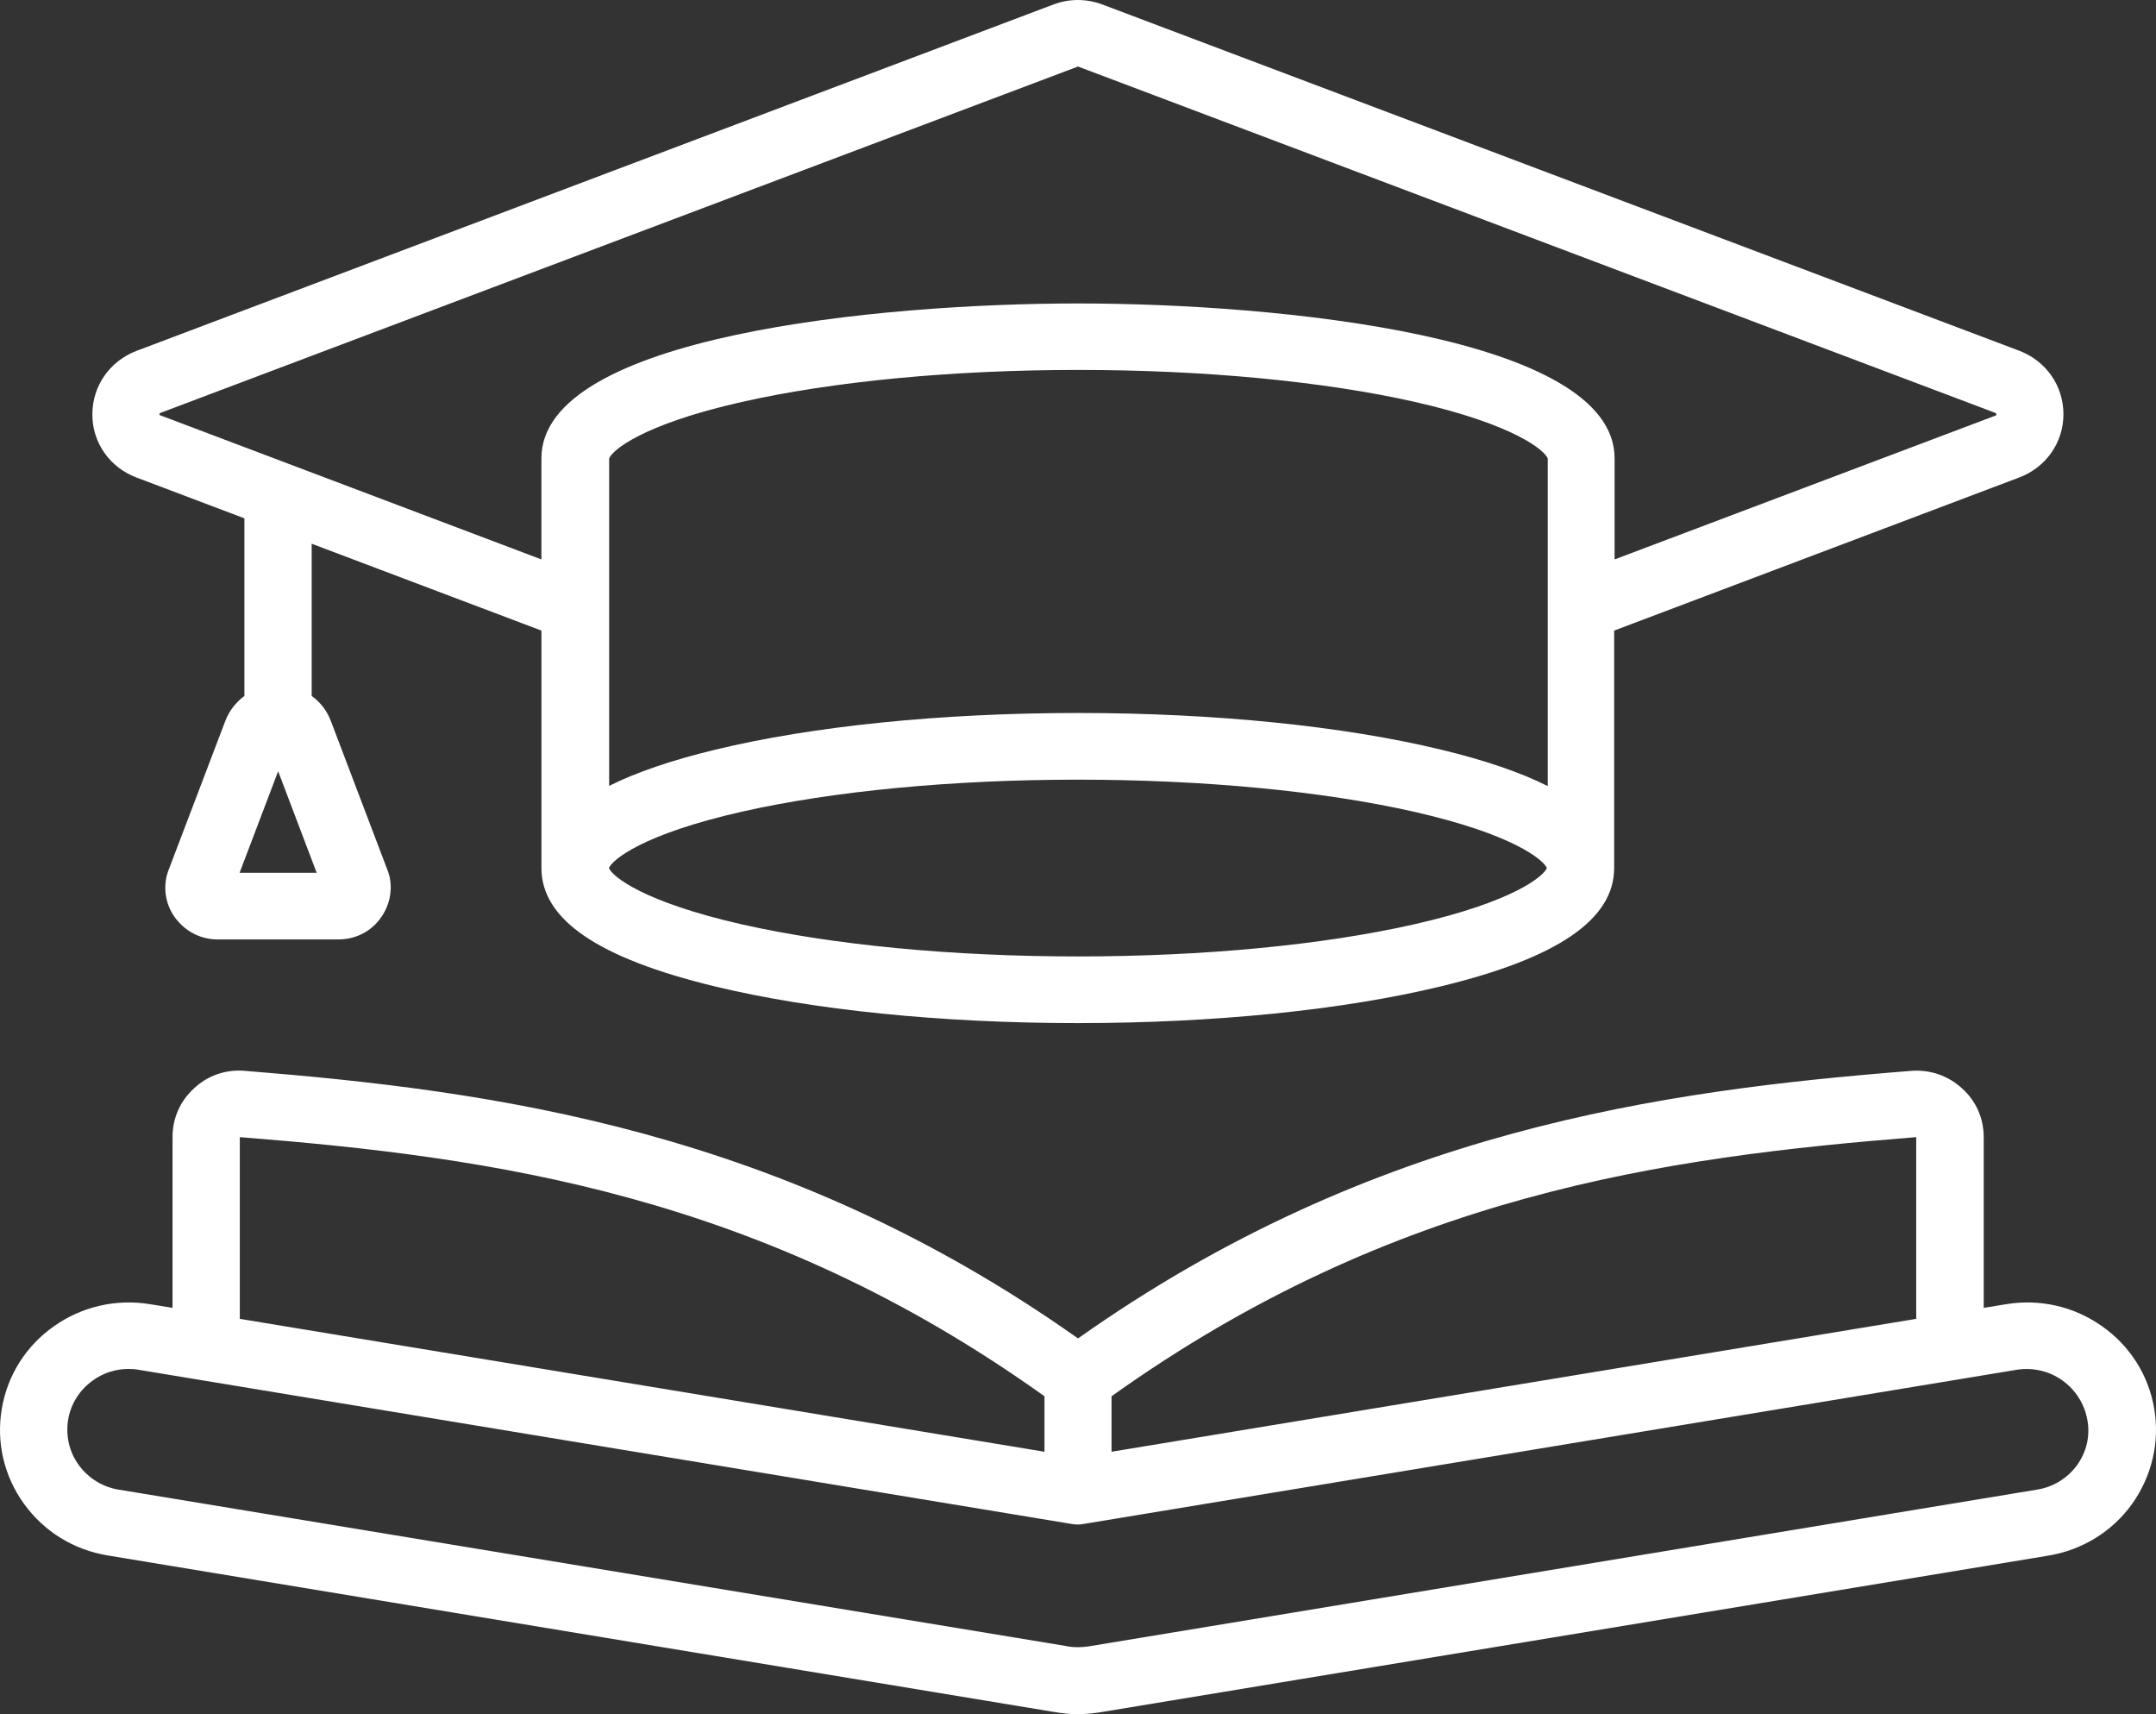 <svg width="78" height="62" viewBox="0 0 78 62" fill="none" xmlns="http://www.w3.org/2000/svg">
<rect x="0" y="0" width="78" height="62" fill="#333333" stroke="none"/>
<g clip-path="url(#clip0_521_94)">
<path d="M77.936 50.954C77.731 49.74 77.062 48.682 76.045 47.966C75.029 47.251 73.8 46.971 72.571 47.173L71.767 47.305V41.129C71.767 40.452 71.492 39.822 70.987 39.37C70.483 38.904 69.821 38.678 69.136 38.733C60.139 39.448 49.684 40.856 39.001 48.41C28.317 40.856 17.862 39.456 8.873 38.733C8.18 38.67 7.518 38.896 7.022 39.363C6.517 39.822 6.242 40.444 6.242 41.129V47.305L5.438 47.173C4.209 46.971 2.972 47.251 1.956 47.966C0.939 48.682 0.27 49.74 0.065 50.954C-0.14 52.167 0.144 53.389 0.868 54.392C1.593 55.395 2.665 56.057 3.894 56.259L38.142 61.922C38.417 61.969 38.701 62 38.985 62C39.237 62 39.505 61.977 39.765 61.938L74.099 56.267C75.328 56.065 76.408 55.403 77.133 54.4C77.85 53.389 78.141 52.168 77.936 50.954V50.954ZM69.325 41.129V47.702L40.214 52.509V50.502C50.456 43.19 60.209 41.86 69.325 41.129ZM8.676 41.129C17.791 41.852 27.545 43.182 37.787 50.502V52.509L8.676 47.702V41.129ZM75.145 52.992C74.798 53.466 74.286 53.785 73.695 53.879L39.376 59.55C39.1 59.589 38.833 59.589 38.58 59.542C38.572 59.542 38.565 59.542 38.557 59.534L4.293 53.879C3.71 53.785 3.198 53.466 2.851 52.992C2.505 52.517 2.371 51.934 2.465 51.35C2.56 50.775 2.883 50.269 3.363 49.927C3.742 49.654 4.191 49.514 4.648 49.514C4.774 49.514 4.9 49.522 5.018 49.545L38.785 55.123C38.919 55.147 39.053 55.147 39.187 55.123L72.954 49.545C73.537 49.452 74.128 49.584 74.609 49.927C75.089 50.269 75.412 50.775 75.515 51.35C75.625 51.926 75.491 52.509 75.145 52.992ZM4.934 17.27L8.842 18.748V25.173C8.534 25.399 8.29 25.71 8.148 26.084L6.076 31.529C6.06 31.576 6.045 31.63 6.029 31.685C5.903 32.237 6.021 32.797 6.383 33.256C6.383 33.264 6.391 33.264 6.399 33.272C6.762 33.723 7.297 33.979 7.88 33.979H12.237C12.828 33.979 13.372 33.723 13.726 33.264C14.081 32.812 14.215 32.237 14.089 31.685C14.073 31.63 14.057 31.583 14.041 31.529L11.969 26.076C11.828 25.702 11.583 25.391 11.276 25.173V19.666L19.588 22.808V31.397C19.588 33.256 21.636 34.656 25.851 35.675C29.389 36.531 34.053 37.005 38.993 37.005C43.932 37.005 48.597 36.531 52.134 35.675C56.349 34.656 58.397 33.256 58.397 31.397V22.808L73.052 17.27C74.021 16.904 74.651 16.009 74.651 14.983C74.651 13.956 74.028 13.061 73.059 12.688L39.883 0.163C39.3 -0.054 38.685 -0.054 38.11 0.163L4.926 12.696C3.965 13.069 3.342 13.964 3.342 14.983C3.334 16.002 3.965 16.904 4.934 17.27ZM8.668 31.568L10.063 27.896L11.457 31.568H8.668ZM55.979 28.425C55.002 27.935 53.725 27.499 52.15 27.118C48.612 26.262 43.948 25.788 39.008 25.788C34.069 25.788 29.397 26.262 25.867 27.118C24.291 27.499 23.015 27.935 22.038 28.425V16.585C22.125 16.313 23.18 15.364 26.836 14.539C30.137 13.793 34.462 13.38 39.016 13.38C43.57 13.38 47.895 13.793 51.197 14.539C54.852 15.372 55.9 16.313 55.995 16.585V28.425H55.979ZM51.149 33.435C47.848 34.182 43.531 34.594 39.001 34.594C34.47 34.594 30.145 34.182 26.844 33.435C23.244 32.618 22.148 31.692 22.03 31.397C22.148 31.101 23.236 30.175 26.836 29.359C30.137 28.612 34.455 28.2 38.993 28.2C43.531 28.2 47.848 28.612 51.149 29.359C54.75 30.175 55.837 31.101 55.963 31.397C55.845 31.692 54.758 32.618 51.149 33.435ZM5.8 14.936L38.984 2.412C38.989 2.412 38.995 2.409 39 2.404C39 2.404 39.008 2.404 39.016 2.412L72.192 14.936C72.213 14.946 72.224 14.962 72.224 14.983V15.014C72.224 15.014 72.216 15.022 72.2 15.029L58.413 20.234V16.577C58.413 12.159 46.209 10.976 39 10.976C31.791 10.976 19.587 12.159 19.587 16.577V20.234L5.8 15.022C5.768 15.014 5.768 15.006 5.768 14.983C5.776 14.959 5.776 14.944 5.8 14.936Z" fill="white"/>
</g>
<defs>
<clipPath id="clip0_521_94">
<rect width="78" height="62" fill="white"/>
</clipPath>
</defs>
</svg>

